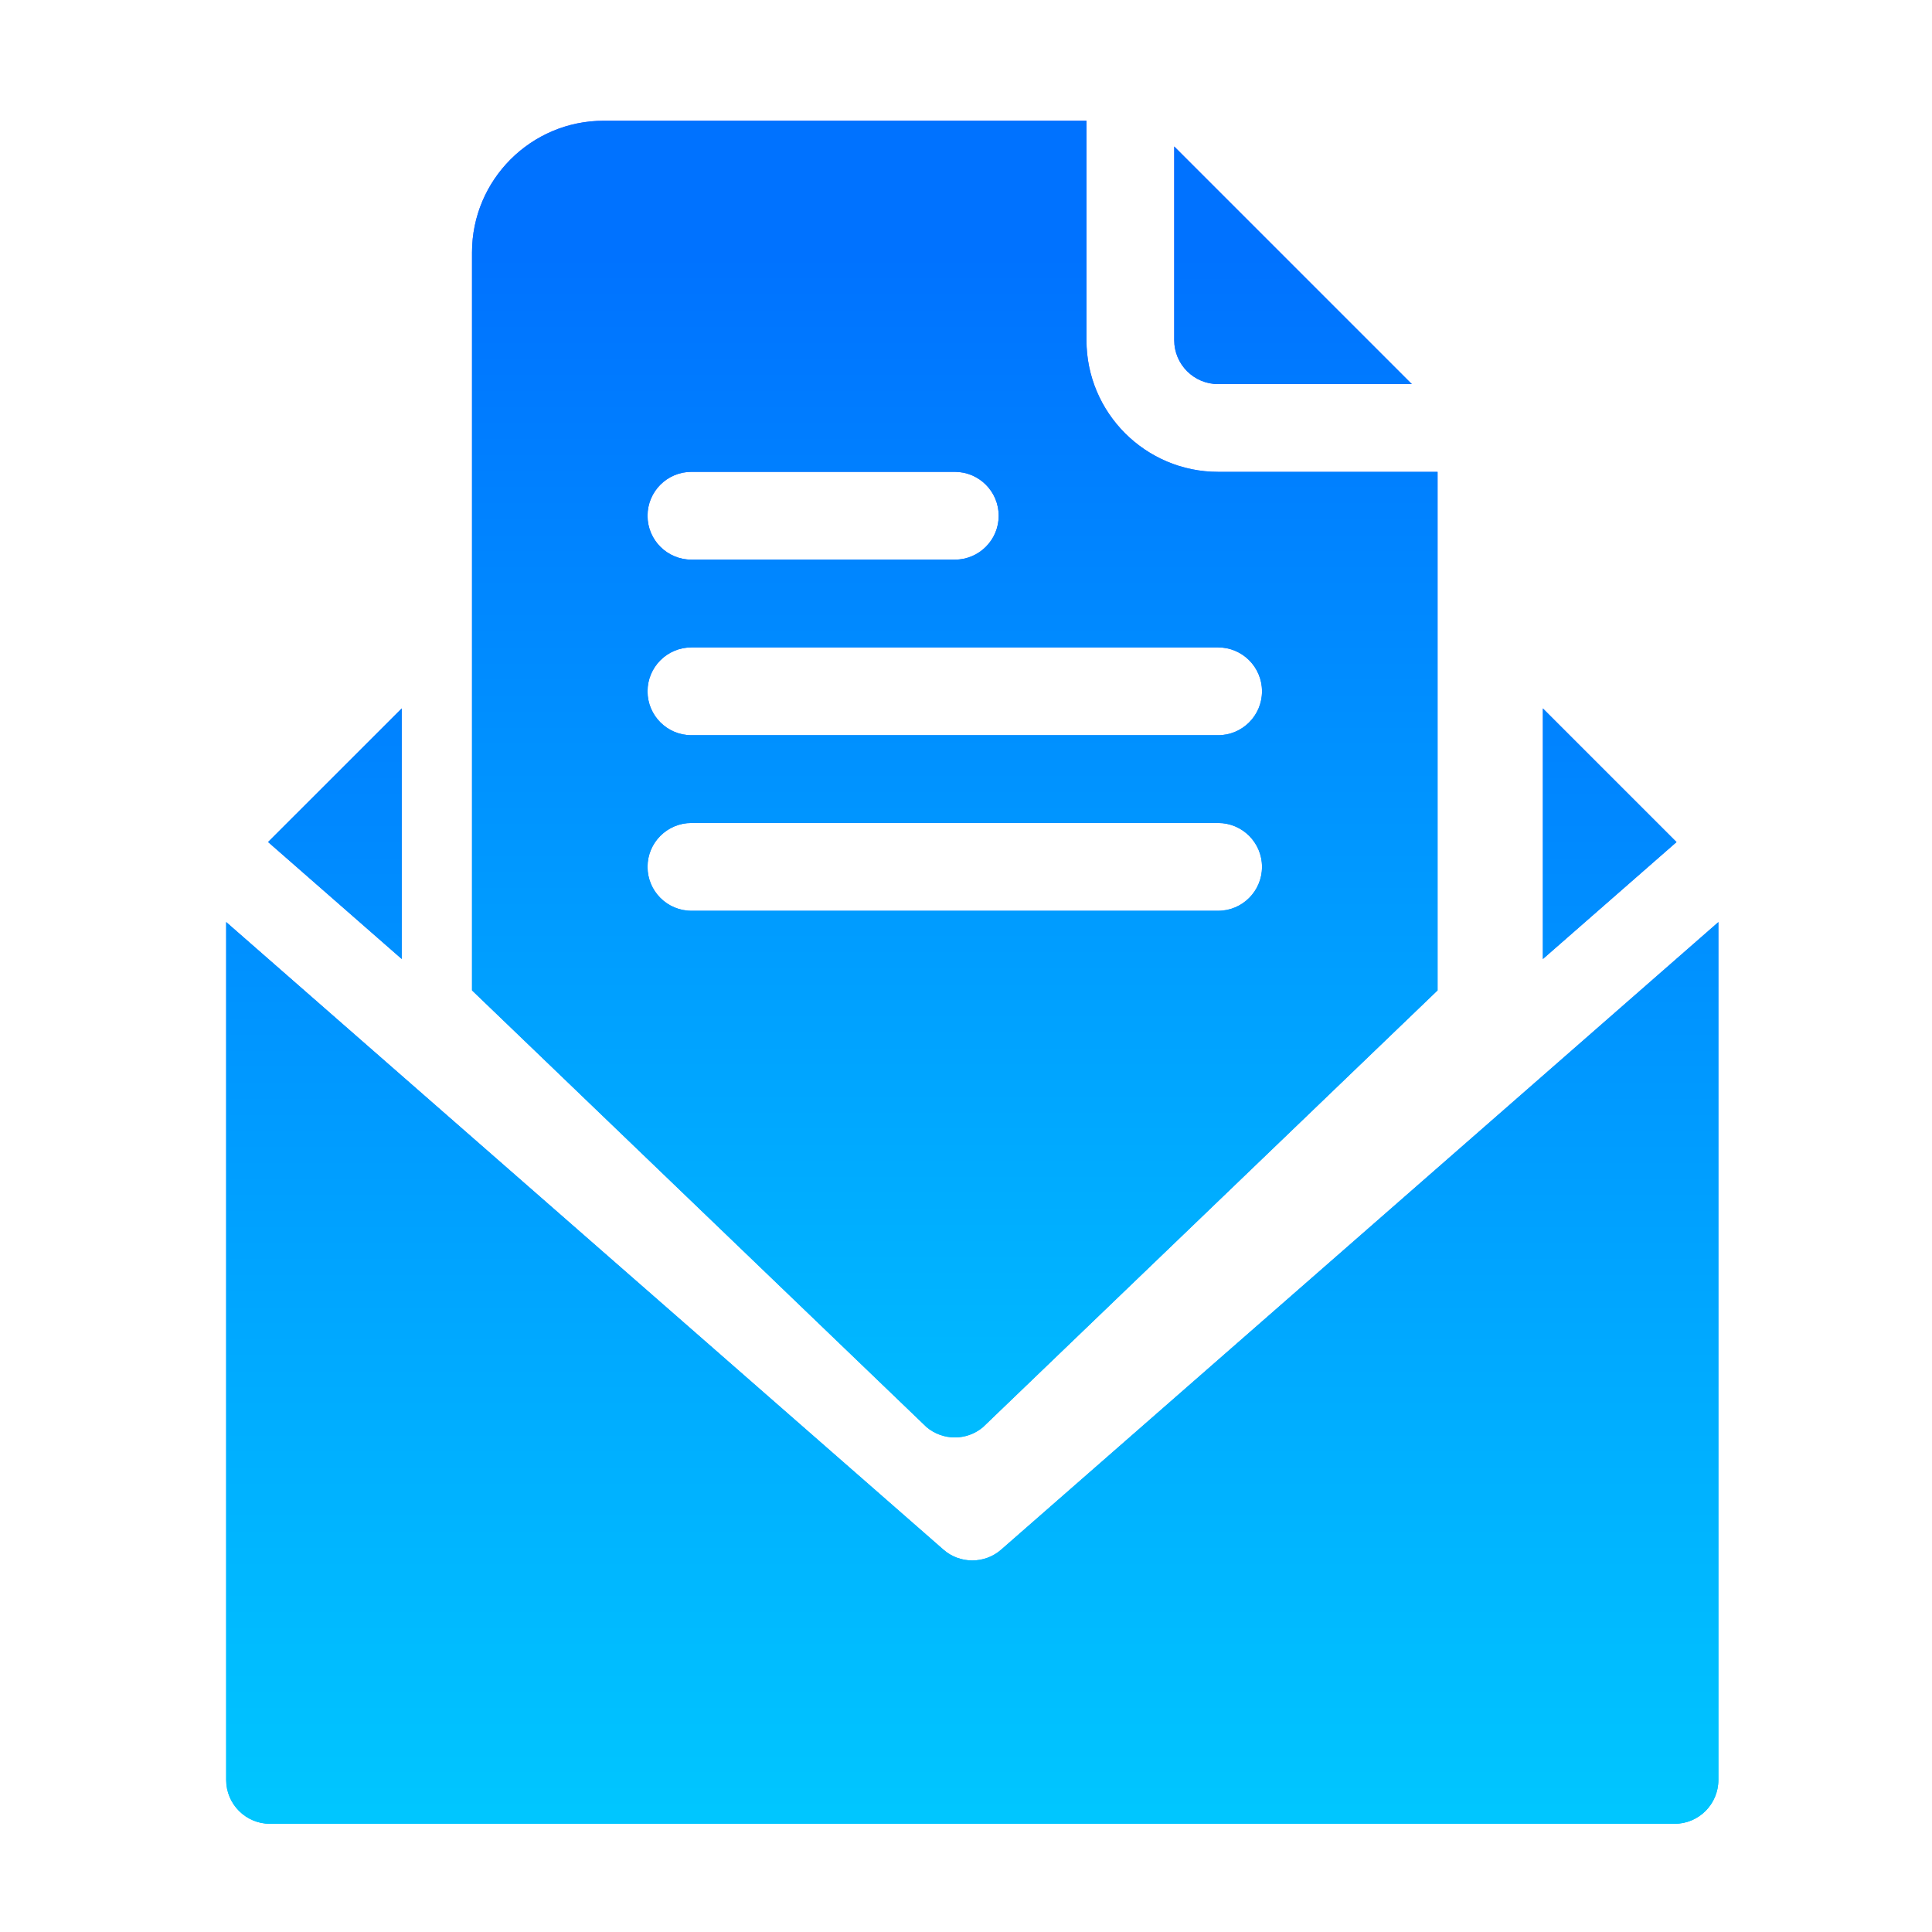 <svg width="48" height="48" viewBox="0 0 48 48" fill="none" xmlns="http://www.w3.org/2000/svg">
<g id="Frame 48096591">
<g id="Group">
<g id="Group_2">
<g id="Group_3">
<g id="Vector">
<path fill-rule="evenodd" clip-rule="evenodd" d="M23.023 35.459C23.424 35.794 24.013 35.8 24.42 35.459L35.716 24.606V11.723H30.264C28.46 11.723 26.993 10.256 26.993 8.452V3H14.998C13.194 3 11.727 4.467 11.727 6.271L11.727 24.606L23.023 35.459ZM23.721 11.723H17.179C16.576 11.723 16.088 12.211 16.088 12.814C16.088 13.416 16.576 13.904 17.179 13.904H23.721C24.324 13.904 24.812 13.416 24.812 12.814C24.812 12.211 24.324 11.723 23.721 11.723ZM30.264 16.085H17.179C16.576 16.085 16.088 16.573 16.088 17.176C16.088 17.778 16.576 18.266 17.179 18.266H30.264C30.866 18.266 31.354 17.778 31.354 17.176C31.354 16.573 30.866 16.085 30.264 16.085ZM30.264 20.447H17.179C16.576 20.447 16.088 20.935 16.088 21.537C16.088 22.14 16.576 22.628 17.179 22.628H30.264C30.866 22.628 31.354 22.14 31.354 21.537C31.354 20.935 30.866 20.447 30.264 20.447Z" fill="url(#paint0_linear_2790_583)"/>
<path fill-rule="evenodd" clip-rule="evenodd" d="M23.023 35.459C23.424 35.794 24.013 35.8 24.42 35.459L35.716 24.606V11.723H30.264C28.46 11.723 26.993 10.256 26.993 8.452V3H14.998C13.194 3 11.727 4.467 11.727 6.271L11.727 24.606L23.023 35.459ZM23.721 11.723H17.179C16.576 11.723 16.088 12.211 16.088 12.814C16.088 13.416 16.576 13.904 17.179 13.904H23.721C24.324 13.904 24.812 13.416 24.812 12.814C24.812 12.211 24.324 11.723 23.721 11.723ZM30.264 16.085H17.179C16.576 16.085 16.088 16.573 16.088 17.176C16.088 17.778 16.576 18.266 17.179 18.266H30.264C30.866 18.266 31.354 17.778 31.354 17.176C31.354 16.573 30.866 16.085 30.264 16.085ZM30.264 20.447H17.179C16.576 20.447 16.088 20.935 16.088 21.537C16.088 22.14 16.576 22.628 17.179 22.628H30.264C30.866 22.628 31.354 22.14 31.354 21.537C31.354 20.935 30.866 20.447 30.264 20.447Z" fill="url(#paint1_linear_2790_583)"/>
<path d="M30.264 9.543H35.077L29.173 3.639V8.452C29.173 9.054 29.662 9.543 30.264 9.543Z" fill="url(#paint2_linear_2790_583)"/>
<path d="M30.264 9.543H35.077L29.173 3.639V8.452C29.173 9.054 29.662 9.543 30.264 9.543Z" fill="url(#paint3_linear_2790_583)"/>
</g>
</g>
</g>
<g id="Group_4">
<g id="Group_5">
<g id="Group_6">
<g id="Vector_2">
<path d="M24.874 38.5C24.669 38.68 24.412 38.769 24.156 38.769C23.901 38.769 23.643 38.68 23.439 38.5L5.619 22.908V44.221C5.619 44.824 6.107 45.312 6.71 45.312H41.603C42.206 45.312 42.693 44.824 42.693 44.221V22.909L24.874 38.5ZM9.981 17.6L6.66 20.92L9.981 23.826V17.6ZM38.332 17.6V23.827L41.653 20.921L38.332 17.6Z" fill="url(#paint4_linear_2790_583)"/>
<path d="M24.874 38.5C24.669 38.68 24.412 38.769 24.156 38.769C23.901 38.769 23.643 38.68 23.439 38.5L5.619 22.908V44.221C5.619 44.824 6.107 45.312 6.71 45.312H41.603C42.206 45.312 42.693 44.824 42.693 44.221V22.909L24.874 38.5ZM9.981 17.6L6.66 20.92L9.981 23.826V17.6ZM38.332 17.6V23.827L41.653 20.921L38.332 17.6Z" fill="url(#paint5_linear_2790_583)"/>
</g>
</g>
</g>
</g>
</g>
</g>
<defs>
<linearGradient id="paint0_linear_2790_583" x1="23.72" y1="40.074" x2="23.72" y2="3" gradientUnits="userSpaceOnUse">
<stop stop-color="#00C0FF"/>
<stop offset="1" stop-color="#5558FF"/>
</linearGradient>
<linearGradient id="paint1_linear_2790_583" x1="26.994" y1="39.789" x2="26.994" y2="6.327" gradientUnits="userSpaceOnUse">
<stop stop-color="#00C6FF"/>
<stop offset="1" stop-color="#0072FF"/>
</linearGradient>
<linearGradient id="paint2_linear_2790_583" x1="23.72" y1="40.074" x2="23.72" y2="3" gradientUnits="userSpaceOnUse">
<stop stop-color="#00C0FF"/>
<stop offset="1" stop-color="#5558FF"/>
</linearGradient>
<linearGradient id="paint3_linear_2790_583" x1="26.994" y1="39.789" x2="26.994" y2="6.327" gradientUnits="userSpaceOnUse">
<stop stop-color="#00C6FF"/>
<stop offset="1" stop-color="#0072FF"/>
</linearGradient>
<linearGradient id="paint4_linear_2790_583" x1="24.156" y1="45.313" x2="24.156" y2="8.239" gradientUnits="userSpaceOnUse">
<stop stop-color="#00C0FF"/>
<stop offset="1" stop-color="#5558FF"/>
</linearGradient>
<linearGradient id="paint5_linear_2790_583" x1="27.43" y1="45.028" x2="27.43" y2="11.566" gradientUnits="userSpaceOnUse">
<stop stop-color="#00C6FF"/>
<stop offset="1" stop-color="#0072FF"/>
</linearGradient>
</defs>
</svg>
